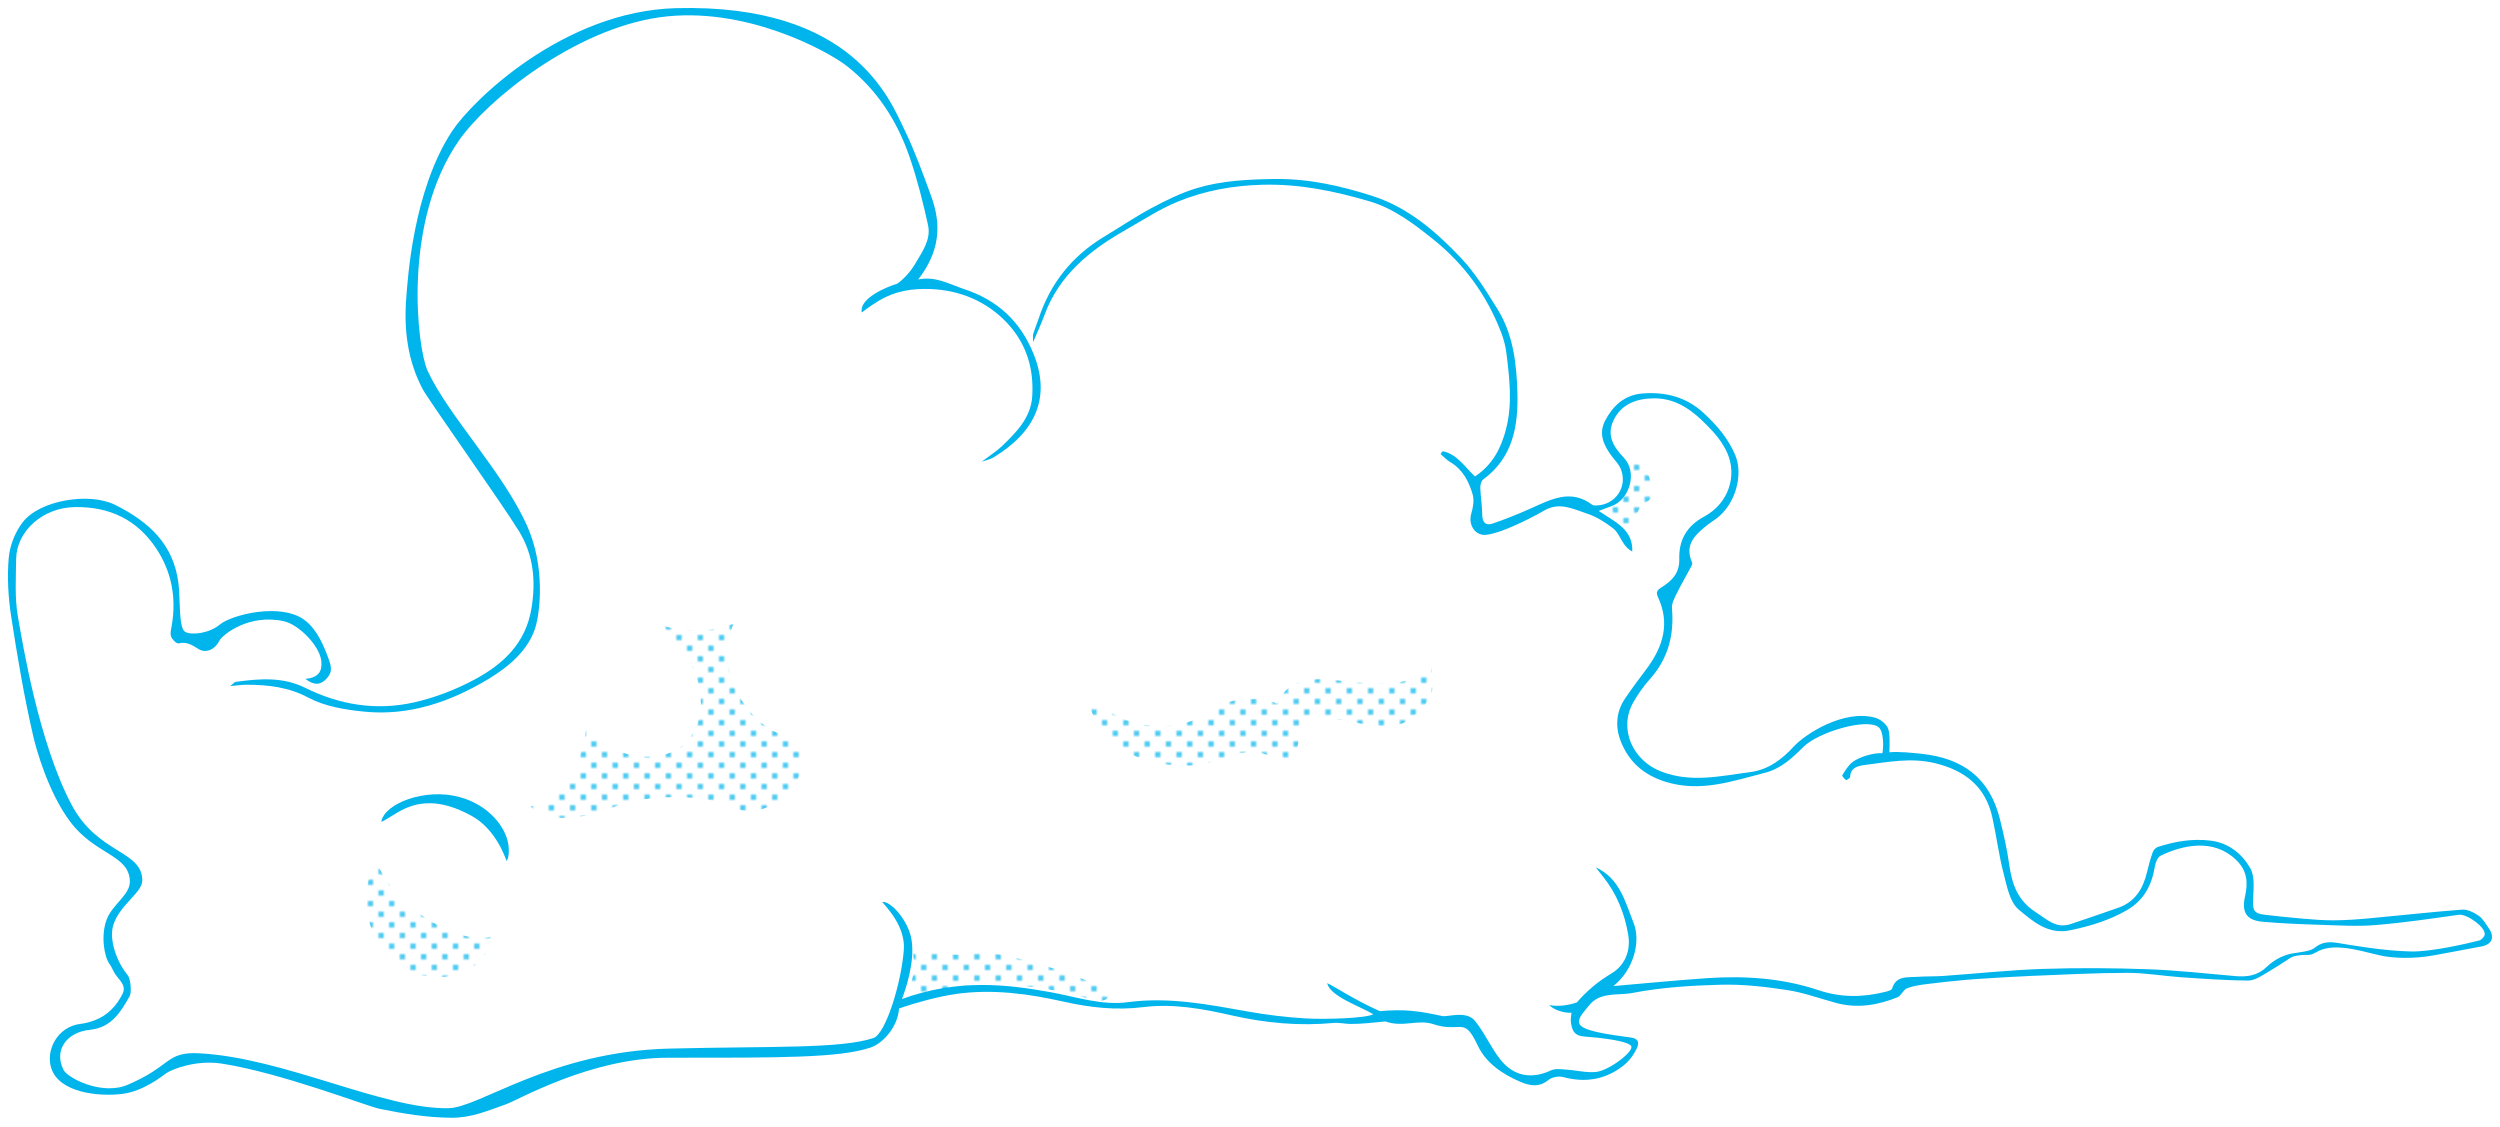<?xml version="1.0" encoding="UTF-8"?><svg id="_イヤー_2" xmlns="http://www.w3.org/2000/svg" xmlns:xlink="http://www.w3.org/1999/xlink" viewBox="0 0 505.626 227.974"><defs><pattern id="_規パターンスウォッチ_10" x="0" y="0" width="32" height="32" patternTransform="translate(-11711.571 -3292.725) rotate(-180) scale(.538 -.538)" patternUnits="userSpaceOnUse" viewBox="0 0 32 32"><g><rect width="32" height="32" style="fill:none;"/><path d="M0,1C.552,1,1,.553,1,0s-.448-.999-1-.999S-1-.553-1,0-.553,1,0,1Z" style="fill:#1cbcee;"/><path d="M32,1c.552,0,1-.447,1-1.001s-.448-.999-1-.999S31-.553,31,0s.447,1.001,1,1.001Z" style="fill:#1cbcee;"/><path d="M0,9c.552,0,1-.447,1-1.001s-.448-.999-1-.999-1,.447-1,.999,.447,1.001,1,1.001Z" style="fill:#1cbcee;"/><path d="M32,9c.552,0,1-.447,1-1.001s-.448-.999-1-.999-1,.447-1,.999,.447,1.001,1,1.001Z" style="fill:#1cbcee;"/><path d="M0,17c.552,0,1-.447,1-1.001s-.448-.999-1-.999-1,.447-1,.999,.447,1.001,1,1.001Z" style="fill:#1cbcee;"/><path d="M32,17c.552,0,1-.447,1-1.001s-.448-.999-1-.999-1,.447-1,.999,.447,1.001,1,1.001Z" style="fill:#1cbcee;"/><path d="M0,25c.552,0,1-.447,1-1s-.448-1-1-1-1,.447-1,1,.447,1,1,1Z" style="fill:#1cbcee;"/><path d="M32,25c.552,0,1-.447,1-1s-.448-1-1-1-1,.447-1,1,.447,1,1,1Z" style="fill:#1cbcee;"/><path d="M0,33c.552,0,1-.447,1-1s-.448-1-1-1-1,.447-1,1,.447,1,1,1Z" style="fill:#1cbcee;"/><path d="M32,33c.552,0,1-.447,1-1s-.448-1-1-1-1,.447-1,1,.447,1,1,1Z" style="fill:#1cbcee;"/><path d="M4,5c.552,0,1-.447,1-1.001s-.448-.999-1-.999-1,.447-1,.999,.447,1.001,1,1.001Z" style="fill:#1cbcee;"/><path d="M4,13c.552,0,1-.447,1-1.001s-.448-.999-1-.999-1,.447-1,.999,.447,1.001,1,1.001Z" style="fill:#1cbcee;"/><path d="M4,21c.552,0,1-.447,1-1.001s-.448-.999-1-.999-1,.447-1,.999,.447,1.001,1,1.001Z" style="fill:#1cbcee;"/><path d="M4,29c.552,0,1-.447,1-1s-.448-1-1-1-1,.447-1,1,.447,1,1,1Z" style="fill:#1cbcee;"/><path d="M8,1c.552,0,1-.447,1-1.001s-.448-.999-1-.999S7-.553,7,0s.447,1.001,1,1.001Z" style="fill:#1cbcee;"/><path d="M8,9c.552,0,1-.447,1-1.001s-.448-.999-1-.999-1,.447-1,.999,.447,1.001,1,1.001Z" style="fill:#1cbcee;"/><path d="M8,17c.552,0,1-.447,1-1.001s-.448-.999-1-.999-1,.447-1,.999,.447,1.001,1,1.001Z" style="fill:#1cbcee;"/><path d="M8,25c.552,0,1-.447,1-1s-.448-1-1-1-1,.447-1,1,.447,1,1,1Z" style="fill:#1cbcee;"/><path d="M8,33c.552,0,1-.447,1-1s-.448-1-1-1-1,.447-1,1,.447,1,1,1Z" style="fill:#1cbcee;"/><path d="M12,5c.552,0,1-.447,1-1.001s-.448-.999-1-.999-1,.447-1,.999,.447,1.001,1,1.001Z" style="fill:#1cbcee;"/><path d="M12,13c.552,0,1-.447,1-1.001s-.448-.999-1-.999-1,.447-1,.999,.447,1.001,1,1.001Z" style="fill:#1cbcee;"/><path d="M12,21c.552,0,1-.447,1-1.001s-.448-.999-1-.999-1,.447-1,.999,.447,1.001,1,1.001Z" style="fill:#1cbcee;"/><path d="M12,29c.552,0,1-.447,1-1s-.448-1-1-1-1,.447-1,1,.447,1,1,1Z" style="fill:#1cbcee;"/><path d="M16,1c.552,0,1-.447,1-1.001s-.448-.999-1-.999S15-.553,15,0s.447,1.001,1,1.001Z" style="fill:#1cbcee;"/><path d="M16,9c.552,0,1-.447,1-1.001s-.448-.999-1-.999-1,.447-1,.999,.447,1.001,1,1.001Z" style="fill:#1cbcee;"/><path d="M16,17c.552,0,1-.447,1-1.001s-.448-.999-1-.999-1,.447-1,.999,.447,1.001,1,1.001Z" style="fill:#1cbcee;"/><path d="M16,25c.552,0,1-.447,1-1s-.448-1-1-1-1,.447-1,1,.447,1,1,1Z" style="fill:#1cbcee;"/><path d="M16,33c.552,0,1-.447,1-1s-.448-1-1-1-1,.447-1,1,.447,1,1,1Z" style="fill:#1cbcee;"/><path d="M20,5c.552,0,1-.447,1-1.001s-.448-.999-1-.999-1,.447-1,.999,.447,1.001,1,1.001Z" style="fill:#1cbcee;"/><path d="M20,13c.552,0,1-.447,1-1.001s-.448-.999-1-.999-1,.447-1,.999,.447,1.001,1,1.001Z" style="fill:#1cbcee;"/><path d="M20,21c.552,0,1-.447,1-1.001s-.448-.999-1-.999-1,.447-1,.999,.447,1.001,1,1.001Z" style="fill:#1cbcee;"/><path d="M20,29c.552,0,1-.447,1-1s-.448-1-1-1-1,.447-1,1,.447,1,1,1Z" style="fill:#1cbcee;"/><path d="M24,1c.552,0,1-.447,1-1.001s-.448-.999-1-.999S23-.553,23,0s.447,1.001,1,1.001Z" style="fill:#1cbcee;"/><path d="M24,9c.552,0,1-.447,1-1.001s-.448-.999-1-.999-1,.447-1,.999,.447,1.001,1,1.001Z" style="fill:#1cbcee;"/><path d="M24,17c.552,0,1-.447,1-1.001s-.448-.999-1-.999-1,.447-1,.999,.447,1.001,1,1.001Z" style="fill:#1cbcee;"/><path d="M24,25c.552,0,1-.447,1-1s-.448-1-1-1-1,.447-1,1,.447,1,1,1Z" style="fill:#1cbcee;"/><path d="M24,33c.552,0,1-.447,1-1s-.448-1-1-1-1,.447-1,1,.447,1,1,1Z" style="fill:#1cbcee;"/><path d="M28,5c.552,0,1-.447,1-1.001s-.448-.999-1-.999-1,.447-1,.999,.447,1.001,1,1.001Z" style="fill:#1cbcee;"/><path d="M28,13c.552,0,1-.447,1-1.001s-.448-.999-1-.999-1,.447-1,.999,.447,1.001,1,1.001Z" style="fill:#1cbcee;"/><path d="M28,21c.552,0,1-.447,1-1.001s-.448-.999-1-.999-1,.447-1,.999,.447,1.001,1,1.001Z" style="fill:#1cbcee;"/><path d="M28,29c.552,0,1-.447,1-1s-.448-1-1-1-1,.447-1,1,.447,1,1,1Z" style="fill:#1cbcee;"/></g></pattern></defs><g id="_イヤー_2-2"><g><path d="M91.423,227.974c3.663,0,6.754-1.265,9.745-2.346,.528-.191,1.057-.456,1.59-.641,.539-.188,1.348-.585,2.573-1.17,5.151-2.458,17.214-8.225,29.779-8.225h4.236c20.887,0,31.199-.118,37.314-2.195,2.759-.938,5.889-4.261,6.646-8.222,2.59-.834,6.682-2.032,10.306-2.544,1.92-.271,3.938-.412,5.998-.412,4.46,0,9.295,.619,15.217,1.953,4.258,.958,8.073,1.424,11.661,1.424,1.657,0,3.304-.101,4.894-.301,1.27-.159,2.601-.24,3.957-.24,4.277,0,8.457,.751,13.416,1.88,5.395,1.228,10.461,1.825,15.486,1.825,1.892,0,3.793-.088,5.65-.263,.115-.011,.23-.015,.347-.015,.391,0,.822-.008,1.279,.045,.514,.06,1.045,.067,1.609,.067h.176c1.911,0,3.844-.138,5.712-.326,.328-.034,.657-.038,.985-.07,.998,.309,2.049,.475,3.201,.475,.854,0,1.65-.071,2.42-.147,.684-.067,1.33-.127,1.944-.127,.689,0,1.252,.083,1.775,.256,1.907,.632,3.286,.707,4.156,.707,.38,0,.723-.016,1.038-.031,.22-.011,.423-.021,.613-.021,.525,0,.939,0,2.281,2.854,1.609,3.422,4.795,6.157,9.471,8.129,1.342,.566,2.405,.818,3.443,.818,1.387,0,2.684-.484,3.86-1.44,.162-.132,.663-.315,1.184-.315,.182,0,.289,.023,.326,.033,1.55,.418,3.073,.629,4.526,.629,3.304,0,6.354-1.079,9.066-3.208,1.338-1.05,2.521-2.579,3.246-4.195,.61-1.36,.366-2.315,.053-2.878-.461-.828-1.319-1.332-2.552-1.498-2.544-.342-7.662-1.031-9.003-1.812,.184-.354,.651-.912,.925-1.24,.212-.254,.421-.504,.604-.745,1.178-1.554,2.99-1.648,5.089-1.757,.905-.047,1.842-.095,2.755-.271,4.975-.955,10.442-1.463,17.724-1.644,.393-.009,.786-.015,1.181-.015,4.302,0,8.63,.579,11.919,1.082,2.188,.335,4.32,.977,6.579,1.658,1.031,.31,2.098,.631,3.163,.918,1.528,.411,3.111,.62,4.705,.62,2.737,0,5.562-.595,8.637-1.817,.796-.316,1.275-.932,1.661-1.426,.111-.142,.274-.352,.363-.433,1.045-.403,2.307-.568,3.53-.729l.098-.013c2.189-.287,4.439-.507,6.615-.721l.703-.069c1.378-.136,2.765-.226,3.939-.297,.75-.045,1.5-.092,2.25-.138,2.409-.15,4.901-.304,7.345-.401,1.436-.057,2.871-.121,4.308-.183,4.957-.211,10.083-.443,15.108-.443h.054c2.162,0,4.305,.24,6.573,.49,1.381,.152,2.81,.312,4.233,.409l.328,.045c4.316,.295,8.78,.671,13.196,.671h.045c1.561,0,3.02-.886,4.192-1.58l.213-.136c1.768-1.042,3.477-2.157,4.984-3.137l.062-.044c.216-.138,1.09-.341,2.104-.341,.104,0,.204,.002,.299,.006,.083,.004,.162,.006,.24,.006,1.02,0,1.67-.33,2.148-.595,.106-.039,.208-.088,.305-.147,.87-.526,1.943-.781,3.282-.781,2.107,0,4.648,.625,7.339,1.286l.967,.237c1.577,.384,3.549,.587,5.703,.587,2.057,0,4.155-.19,6.067-.549,.535-.1,1.475-.273,2.575-.477,2.456-.453,5.82-1.074,7.102-1.331,2.106-.424,2.871-1.612,3.14-2.282,.273-.683,.543-2.101-.733-3.925-.12-.172-.238-.35-.356-.53-.535-.808-1.142-1.723-2.069-2.362-1.481-1.02-2.847-1.537-4.059-1.537-.102,0-.203,.003-.303,.011-4.017,.301-8.082,.707-12.015,1.099-2.239,.224-4.553,.38-6.828,.589-2.859,.263-5.052,.322-7.111,.322h-.185c-1.881,0-3.828-.088-5.711-.247l-.376,.006c-2.515-.211-5.015-.468-7.342-.734-.596-.069-.865-.137-.979-.181-.033-.152-.063-.502-.026-1.326,.011-.252,.024-.508,.039-.77,.114-2.121,.243-4.524-.854-6.393-2.137-3.639-5.305-5.819-9.162-6.305-.893-.113-1.809-.169-2.722-.169-2.681,0-5.51,.489-8.645,1.495-.898,.288-1.753,1.131-2.08,2.052-.439,1.238-.825,2.578-1.214,4.218-.783,3.295-2.248,5.159-4.751,6.045-3.243,1.147-6.529,2.256-9.616,3.295-.382,.128-.734,.19-1.078,.19-1.131,0-2.178-.733-3.389-1.581-.382-.268-.777-.545-1.195-.813-3.168-2.032-4.15-4.831-4.65-8.409-.464-3.328-1.234-6.64-1.927-9.442-2.145-8.682-7.754-13.405-17.148-14.438-1.081-.119-3.267-.359-5.121-.384,.019-1.818-.104-3.153-.543-4.014-.66-1.296-2.14-2.478-3.597-2.872-1-.271-2.07-.408-3.182-.408-5.913,0-12.354,3.99-14.845,6.687-2.669,2.889-5.092,4.336-7.858,4.69-.936,.12-1.87,.257-2.803,.393-2.637,.385-5.129,.749-7.642,.749-2.526,0-4.754-.39-6.813-1.19-2.515-.977-4.453-2.912-5.316-5.309-.758-2.104-.578-4.334,.506-6.277,.92-1.65,1.983-3.149,3.159-4.457,3.838-4.269,5.443-9.359,4.909-15.561-.041-.484,.417-1.411,.692-1.965,.597-1.209,1.27-2.426,1.921-3.603,.373-.674,.746-1.349,1.109-2.028,.297-.553,.574-1.382,.216-2.189-1.071-2.407,.059-3.657,2.708-5.751,.271-.214,.571-.42,.889-.637,.3-.205,.6-.412,.889-.631,4.29-3.251,6.235-9.982,4.247-14.699-1.314-3.119-3.458-5.99-6.746-9.033-3.256-3.013-7.111-4.479-11.783-4.479-.611,0-1.245,.026-1.884,.078-3.758,.303-6.709,2.409-8.772,6.26-2.022,3.776-.061,7.055,1.591,9.193,.157,.202,.321,.402,.486,.602,.39,.474,.759,.921,.94,1.337,.52,1.196,.431,2.482-.246,3.529-.696,1.075-1.871,1.701-3.222,1.716h-.057c-1.721-1.229-3.517-1.827-5.48-1.827-2.661,0-5.119,1.115-7.496,2.193-.269,.123-.538,.244-.808,.365-2.726,1.22-5.199,2.201-7.556,2.998-.007-.076-.013-.167-.013-.277-.002-1.062-.106-2.102-.207-3.107-.081-.81-.158-1.576-.183-2.337-.005-.152,.036-.348,.076-.462,6.919-5.17,7.607-12.793,7.428-18.869-.163-5.599-.802-12.077-4.298-17.677l-.328-.526c-2.153-3.451-4.379-7.02-7.224-10.027-4.424-4.674-10.527-10.37-18.514-12.942-7.495-2.414-13.754-3.538-19.698-3.538-.189,0-.379,0-.568,.003-5.023,.062-10.846,.268-16.387,1.946-3.312,1.004-6.42,2.558-9.285,4.087-2.21,1.18-4.347,2.52-6.414,3.816-1.082,.678-2.2,1.379-3.305,2.042-6.791,4.075-11.494,9.969-13.98,17.519-.118,.356-.372,1.09-.665,1.936-2.917-4.26-6.977-7.214-12.324-8.983-.653-.217-1.287-.463-1.959-.724-1.499-.584-3.039-1.183-4.756-1.402,3.653-6.331,2.479-11.811,.934-16.008l-.339-.92c-1.495-4.069-3.041-8.275-4.972-12.259-.138-.284-.285-.598-.445-.937C180.807,17.94,172.373,0,139.208,0c-.821,0-1.663,.012-2.505,.033-23.065,.6-42.222,18.947-46.589,25.563-5.19,7.858-8.383,19.2-9.491,33.709-.019,.249-.035,.457-.048,.621-.631,7.507,.505,13.888,3.471,19.506,.565,1.07,3.539,5.381,8.344,12.327,4.452,6.433,9.497,13.725,11.239,16.58,2.466,4.041,3.207,8.771,2.266,14.459-.939,5.676-4.224,9.747-10.651,13.201-3.849,2.069-7.992,3.629-11.981,4.512-2.123,.47-4.28,.709-6.413,.708-3.549,0-7.133-.657-10.684-1.956,.316-.205,.62-.457,.909-.756,1.533-1.58,1.841-3.131,1.061-5.35-1.202-3.423-2.707-6.888-5.553-9.034-1.894-1.428-4.491-2.152-7.72-2.152-4.756,0-9.622,1.598-11.402,3.079-1.223,1.017-3.019,1.472-4.256,1.472-.381,0-.645-.043-.803-.085-.33-.838-.424-3.432-.481-5.023-.047-1.324-.091-2.575-.219-3.595-.945-7.614-5.178-12.909-13.724-17.167-1.836-.915-4.219-1.398-6.893-1.398-4.798,0-10.921,1.67-13.786,5.403-1.726,2.249-2.899,5.237-3.135,7.994-.329,3.824-.163,7.928,.493,12.2,1.123,7.309,2.536,15.934,4.514,24.482,.261,1.125,2.692,11.182,7.831,17.948,2.429,3.198,5.247,4.952,7.511,6.362,2.776,1.728,4.111,2.648,4.139,4.662,.013,.896-.848,1.883-1.845,3.026-.97,1.113-2.07,2.375-2.701,3.977-1.403,3.565-.77,8.536,.734,10.598,.242,.332,.45,.757,.668,1.205l.068,.14c.298,.608,.717,1.121,1.086,1.574,.83,1.016,.826,1.152,.69,1.43-1.137,2.307-2.76,3.857-4.825,4.607-.892,.324-1.665,.52-2.366,.601-2.645,.306-4.884,1.704-6.303,3.939-1.399,2.202-1.775,4.941-1.005,7.237,1.352,4.029,6.239,6.487,13.073,6.487h.001c1.033,0,2.036-.111,2.981-.226,4.34-.527,8.145-3.382,9.396-4.312,.101-.076,.185-.15,.248-.196,.569-.407,3.822-1.852,7.762-1.852,.775,0,1.537,.053,2.267,.165,8.504,1.309,19.751,5.128,26.471,7.41,3.011,1.023,4.618,1.709,5.388,1.867,4.558,.931,9.51,1.988,14.837,1.988h.146Z" style="fill:#fff;"/><path d="M148.406,126.036c-4.789,2.268-12.098,1.764-15.375,0,7.058,5.545,11.847,16.382,6.301,23.44-5.544,7.057-19.911,2.52-20.415-3.781-1.512,8.318-3.344,16.005-11.595,17.392,3.781,4.032,12.603,2.016,17.139,0,4.537-2.017,17.382-3.037,23.944,.252,8.066,4.042,20.92-10.082,8.822-15.123-5.872-2.446-13.106-12.35-8.822-22.18Z" style="fill:url(#_規パターンスウォッチ_10);"/><path d="M244.184,144.099c4.16-2.996,10.104-3.552,14.133-1.773h0c1.404-2.601,2.225-4.13,7.182-4.857,5.162-.757,19.406,3.883,23.759-3.164,.923,3.426,1.55,7.276-4.552,11.421-5.91,4.015-18.017-3.984-22.135,1.469,.486,2.291-.157,5.24-2.51,8.835-4.285-6.553-10.838-3.276-15.628-1.764-4.788,1.512-22.936,1.008-24.448-14.115,6.049,7.31,17.532,8.749,24.197,3.949Z" style="fill:url(#_規パターンスウォッチ_10);"/><path d="M329.726,110.686c.591-5.679,1.005-7.571,3.667-9.405,2.661-1.834-1.065-9.405-5.146-7.926,2.484,7.157-2.129,8.814-5.974,9.701,1.893,1.361,6.684,5.265,7.453,7.631Z" style="fill:url(#_規パターンスウォッチ_10);"/><path d="M184.516,191.85c2.047,.206,9.381,2.04,12.844,.817,3.463-1.222,35.47,8.216,24.662,9.915-9.585-3.192-18.544-3.665-23.645-3.371-5.101,.294-12.698,2.971-16.534,4.733,3.295-5.369,3.337-8.454,2.673-12.094Z" style="fill:url(#_規パターンスウォッチ_10);"/><path d="M76.141,174.121c-3.26,4.285-3.056,16.101,4.279,20.99,7.817,5.211,18.13,1.815,18.945-5.724-4.889,2.04-19.557-4.882-23.224-15.266Z" style="fill:url(#_規パターンスウォッチ_10);"/><path d="M198.546,93.377c1.006-.35,1.733-.473,2.322-.827,8.124-4.882,11.894-11.786,8.172-20.966-2.676-6.6-7.252-10.865-14.027-13.107-3.072-1.016-5.787-2.687-9.308-1.948,5.281-6.809,4.184-12.641,2.519-17.16-1.618-4.394-3.21-8.828-5.249-13.033-2.964-6.113-10.335-25.623-46.229-24.688-22.727,.591-41.233,18.704-45.284,24.839-8.025,12.153-9.019,30.491-9.278,33.576-.535,6.384,.198,12.759,3.291,18.617,1.16,2.198,16.182,23.329,19.533,28.819,2.894,4.744,3.402,9.994,2.48,15.564-1.169,7.067-5.75,11.282-11.48,14.36-3.864,2.077-8.119,3.719-12.396,4.666-7.559,1.674-14.94,.482-21.932-2.998-4.486-2.233-9.262-1.838-14.023-1.176-.219,.031-.404,.302-1.095,.849,1.467-.128,2.391-.281,3.314-.277,4.348,.019,8.438,.451,12.531,2.629,3.357,1.786,7.508,2.45,11.383,2.825,9.007,.872,17.274-1.986,24.864-6.533,4.202-2.517,8.494-6.034,9.789-11.063,.746-2.893,1.834-11.665-1.774-19.854-4.832-10.969-15.997-22.377-20.192-31.513-2.11-4.594-5.175-30.011,6.336-46.551,5.708-8.201,23.309-22.467,40.553-24.923,17.251-2.458,34.143,6.896,37.889,9.833,6.185,4.848,10.229,11.18,12.732,18.483,1.534,4.477,2.706,9.1,3.713,13.729,.642,2.958-1.229,5.444-2.633,7.847-.877,1.503-2.142,2.908-3.536,3.952-2.374,.732-7.781,3.004-7.243,5.848,.837-.595,1.431-1.119,3.185-2.204,3.572-2.211,7.105-2.692,10.917-2.523,5.761,.255,11.257,2.474,15.411,6.974,3.83,4.148,5.303,9.132,4.976,14.65-.258,4.365-3.174,7.288-6.089,10.102-1.144,1.105-2.53,1.958-4.142,3.181Z" style="fill:#00b4ec; fill-rule:evenodd;"/><path d="M102.793,170.665c-.524-3.212-3.702-7.801-9.895-9.475-6.908-1.867-15.17,1.306-15.792,5.023,.411-.1,1.601-.868,3.213-1.843,4.011-2.427,8.618-2.887,15.023,.613,4.989,2.727,6.83,8.479,7.124,9.138,.251-.253,.649-1.487,.327-3.456Z" style="fill:#00b4ec; fill-rule:evenodd;"/><path d="M1.773,112.791c.212-2.467,1.294-5.178,2.807-7.149,3.478-4.53,13.532-6.107,18.679-3.542,7.012,3.494,11.866,8.064,12.842,15.921,.377,3.044-.001,8.995,1.331,9.761,1.332,.765,4.889,.321,7.062-1.487,2.332-1.94,12.31-4.503,17.116-.879,2.486,1.874,3.879,5.081,5.002,8.28,.622,1.77,.325,2.637-.697,3.691-1.176,1.213-2.426,1.232-4.163-.085,2.651-.224,3.451-1.521,3.237-3.586-.32-3.093-4.529-7.397-7.576-8.072-7.104-1.574-12.423,2.73-13.059,3.967-.968,1.884-2.781,2.518-4.159,1.681-1.271-.772-2.407-1.599-4.08-1.162-.384,.1-1.327-.81-1.525-1.415-.227-.698,.04-1.58,.172-2.368,.928-5.543-.092-10.783-3.152-15.4-3.828-5.778-9.34-8.483-16.42-8.39-6.673,.088-11.86,5.006-11.923,10.461-.045,3.872-.314,7.828,.341,11.604,.971,5.6,4.224,25.523,10.826,38.063,5.32,10.104,14.346,9.243,14.346,15.41,0,2.409-4.546,4.898-5.842,8.917-.995,3.086,.764,7.667,2.884,10.204,.6,.719,.833,3.488,.417,4.228-1.802,3.208-3.702,6.398-8.038,6.832-4.86,.486-7.363,4.278-5.32,8.166,.817,1.557,7.667,5.199,12.94,2.958,8.873-3.771,7.709-6.696,14.337-6.375,17.162,.83,37.481,11.41,50.585,11.107,6.308-.145,20.704-11.461,44.587-12.053,20.553-.509,34.827,.074,41.334-2.144,2.504-.853,5.694-11.387,6.138-17.894,.306-4.496-3.175-8.222-4.378-9.615,1.642-.294,5.287,3.689,5.931,7.618,.745,4.543-1.255,10.238-1.938,12.007,11.477-4.169,21.36-2.941,30.015-1.389,5.215,.935,10.344,2.744,15.717,2.023,8.295-1.111,16.315,.486,24.39,1.92,3.752,.666,7.559,1.124,11.361,1.36,4.069,.252,12.441-.024,13.845-.837-2.499-1.532-8.799-3.624-9.317-6.286,1.506,.665,5.25,3.253,10.635,5.664,5.029-.444,7.797-.055,12.657,.992,1.066,.229,4.831-1.182,6.58,.961,1.98,2.425,3.191,5.355,5.137,7.819,2.676,3.389,6.314,4.059,10.243,2.209,.865-.407,2.054-.226,3.084-.16,1.997,.127,4.013,.661,5.972,.485,2.683-.242,8.165-4.396,7.076-5.38-1.089-.984-6.181-1.561-9.336-1.789-2.197-.159-2.523-1.331-2.76-2.894-.095-.624,.069-1.286,.116-1.932-1.474,.129-3.594-.577-4.502-1.536,1.716,.303,3.742,.119,5.602-.555,2.019-2.322,4.138-4.138,6.997-5.853,2.63-1.576,3.927-4.464,3.386-7.76-.721-4.38-2.342-8.384-5.142-11.87-.484-.604-.959-1.214-1.438-1.822,4.862,2.21,5.945,6.957,7.653,11.232,1.486,3.72,.101,9.411-4.085,12.779,6.725-.576,12.855-1.187,18.997-1.603,7.632-.518,15.213-.003,22.502,2.439,4.526,1.517,8.952,1.471,13.469,.339,.506-.127,1.295-.325,1.397-.66,.81-2.649,3.029-2.237,4.961-2.376,1.81-.13,3.634-.064,5.444-.191,6.691-.469,13.372-1.195,20.071-1.419,7.097-.237,14.215-.186,21.314,.067,5.882,.21,11.748,.874,17.617,1.385,2.37,.207,4.504-.065,6.333-1.834,1.724-1.668,3.806-2.584,5.633-2.805,1.096-.21,3.353-.362,4.182-1.146,1.286-1.033,2.641-1.245,4.603-.919,2.386,.396,9.189,1.615,14.774,1.723,4.402,.086,11.873-1.727,13.81-2.218,.465-.118,1.071-.755,1.127-1.212,.186-1.534-3.678-4.214-5.228-3.996-5.626,.794-11.258,1.631-16.917,2.089-3.76,.304-7.572,.054-11.358-.063-3.797-.117-7.599-.273-11.382-.606-3.361-.296-4.311-1.934-3.585-5.188,.602-2.697,.475-5.139-1.843-7.357-4.59-4.392-10.804-2.955-15.223-.826-.607,.292-1.044,1.373-1.171,2.152-.618,3.776-2.21,6.871-5.623,8.848-3.579,2.073-7.435,3.235-11.487,4.088-4.539,.956-7.598-1.843-10.421-4.165-1.807-1.487-2.393-4.709-3.061-7.274-.978-3.759-1.455-7.645-2.3-11.443-1.384-6.22-5.583-9.451-11.584-10.913-4.806-1.171-9.492-.234-14.201,.369-1.286,.165-2.899,.458-2.963,2.431-.007,.227-.724,.682-.839,.608-.34-.22-.836-.839-.753-.969,.604-.942,1.197-1.978,2.057-2.646,1.399-1.086,4.413-1.955,6.048-1.793,.231-.858,.39-4.485-.847-5.344-2.527-1.755-12.107,1.064-15.135,4.069-2.289,2.272-4.509,4.382-7.704,5.204-6.66,1.715-13.196,4.059-20.287,1.798-4.412-1.406-7.387-4.105-8.978-8.278-1.098-2.878-.873-5.857,.897-8.501,1.414-2.114,2.978-4.131,4.488-6.18,3.232-4.384,4.634-9.064,2.21-14.299-.478-1.034-.255-1.422,.703-2.03,2.06-1.307,3.668-2.823,3.583-5.778-.105-3.68,1.438-6.602,5.002-8.512,5.107-2.738,6.701-8.421,4.698-12.898-.701-1.568-1.735-3.066-2.906-4.329-3.235-3.488-6.743-6.748-11.91-6.711-3.432,.025-6.604,1.088-8.203,4.493-1.418,3.019-.002,5.311,2.125,7.543,2.763,2.898,1.206,8.452-2.544,9.778-.707,.25-1.405,.524-2.562,.958,3.357,2.247,6.958,3.737,6.795,8.207-.745-.36-1.26-.925-1.697-1.546-.734-1.044-1.212-2.39-2.17-3.127-1.582-1.218-3.36-2.36-5.238-2.976-2.763-.905-5.575-2.439-8.642-.675-2.032,1.169-4.136,2.239-6.286,3.174-1.711,.745-3.499,1.463-5.323,1.755-2.357,.378-3.89-1.966-3.212-4.249,.366-1.231,.626-2.709,.285-3.889-.762-2.64-2.012-5.085-4.574-6.573-.717-.417-1.291-1.079-1.931-1.628,.157-.182,.312-.364,.468-.546,2.883,.599,4.399,3.126,6.504,5.106,3.553-2.359,5.312-5.729,6.313-9.696,1.283-5.087,.676-10.149,.053-15.214-.178-1.45-.564-2.913-1.092-4.277-2.895-7.48-7.426-13.737-13.732-18.785-3.97-3.179-8.004-6.246-12.899-7.686-7.028-2.067-14.15-3.541-21.608-3.345-6.02,.159-11.79,1.2-17.268,3.471-3.626,1.504-6.969,3.706-10.403,5.658-7.212,4.1-13.475,9.113-16.453,17.268-.617,1.691-1.386,3.325-2.277,5.441,0-.896-.093-1.319,.018-1.678,.316-1.02,.744-2.006,1.078-3.021,2.367-7.191,6.78-12.739,13.277-16.638,3.222-1.933,6.34-4.052,9.649-5.82,2.886-1.54,5.877-3.022,8.992-3.966,5.162-1.563,10.528-1.81,15.937-1.876,6.843-.084,13.39,1.408,19.751,3.457,7.118,2.293,12.782,7.176,17.836,12.515,2.875,3.037,5.122,6.72,7.356,10.297,3.201,5.127,3.883,11.012,4.054,16.869,.198,6.762-.875,13.195-6.91,17.623-.408,.3-.613,1.137-.594,1.713,.059,1.801,.385,3.597,.389,5.395,.003,1.546,.681,2.298,2.063,1.832,2.64-.89,5.234-1.944,7.78-3.082,4.07-1.82,8.067-4.012,12.421-.717,.186,.14,.516,.129,.778,.126,3.942-.046,6.503-3.892,4.931-7.504-.365-.839-1.057-1.542-1.629-2.283-1.735-2.246-2.92-4.693-1.447-7.444,1.578-2.947,3.891-5.124,7.478-5.413,4.69-.379,8.892,.693,12.44,3.977,2.645,2.448,4.948,5.136,6.355,8.474,1.726,4.096-.037,9.984-3.735,12.785-.589,.446-1.226,.831-1.805,1.288-2.48,1.961-4.822,3.986-3.182,7.673,.088,.197-.042,.544-.163,.771-1.014,1.895-2.102,3.752-3.054,5.677-.433,.876-.932,1.906-.853,2.819,.467,5.426-.795,10.22-4.501,14.343-1.291,1.436-2.427,3.063-3.368,4.75-2.955,5.297-.059,11.665,5.635,13.877,6.111,2.375,12.025,.916,18.048,.145,3.714-.476,6.478-2.641,8.839-5.197,2.336-2.529,10.069-7.535,16.419-5.816,1.011,.274,2.12,1.143,2.579,2.046,.496,.974,.366,3.783,.319,4.954,1.839-.195,4.871,.125,6.607,.316,8.143,.896,13.671,4.778,15.757,13.221,.757,3.063,1.46,6.157,1.896,9.278,.55,3.938,1.741,7.212,5.378,9.544,2.26,1.449,4.086,3.371,7.048,2.375,3.221-1.082,6.438-2.171,9.641-3.303,3.395-1.201,4.994-3.868,5.784-7.194,.325-1.367,.696-2.73,1.166-4.051,.152-.431,.622-.917,1.05-1.054,3.468-1.113,6.979-1.728,10.672-1.261,3.679,.464,6.29,2.659,7.971,5.521,.969,1.651,.688,4.168,.594,6.279-.102,2.328,.147,2.934,2.435,3.196,2.46,.282,4.924,.552,7.392,.759,2.135,.179,4.278,.371,6.417,.359,2.417-.014,4.84-.182,7.249-.404,6.273-.575,12.535-1.291,18.815-1.761,1.085-.08,2.367,.586,3.326,1.246,.844,.581,1.404,1.608,2.018,2.487,1.251,1.791,.743,3.267-1.402,3.699-1.831,.368-7.909,1.476-9.656,1.804-3.924,.738-8.307,.658-11.091-.019-5.054-1.23-9.549-2.523-12.803-.556-.028,.017-.061,.025-.097,.029-.478,.266-.876,.514-1.685,.476-1.06-.05-2.631,.119-3.359,.591-1.511,.982-3.225,2.097-4.986,3.135-1.118,.659-2.408,1.473-3.612,1.46-4.479-.047-8.958-.361-13.431-.667-3.662-.251-7.316-.905-10.972-.898-6.494,.012-12.986,.365-19.478,.621-3.211,.127-6.419,.347-9.628,.54-1.334,.08-2.67,.17-4.001,.302-2.459,.242-4.92,.475-7.37,.796-1.376,.18-2.799,.359-4.071,.864-.776,.308-1.191,1.528-1.967,1.836-3.974,1.581-8.079,2.282-12.325,1.139-3.304-.889-6.557-2.098-9.917-2.613-4.419-.677-8.93-1.197-13.385-1.086-6.016,.15-12.098,.541-17.989,1.672-2.925,.563-6.577-.33-8.827,2.639-.801,1.057-2.137,2.276-1.907,3.42,.309,1.539,5.205,2.245,10.453,2.952,1.053,.141,1.912,.62,1.242,2.114-.605,1.348-1.609,2.674-2.769,3.585-3.613,2.836-7.704,3.495-12.176,2.291-.887-.239-2.248,.018-2.949,.588-1.888,1.537-3.705,1.209-5.656,.386-3.65-1.539-6.989-3.823-8.636-7.328-2.905-6.179-3.25-2.431-9.041-4.353-3.085-1.024-6.039,.739-9.665-.538-2.357,.224-4.726,.521-7.046,.506-1.134-.007-2.282-.309-3.397-.203-6.968,.656-13.823,.021-20.626-1.528-5.9-1.343-11.837-2.432-17.932-1.669-5.411,.678-10.697,.097-16-1.097-7.168-1.614-14.457-2.606-21.797-1.57-3.679,.52-8.015,1.74-11.544,2.919-.296,3.993-3.46,7.137-5.701,7.898-6.352,2.158-18.404,2.083-41.031,2.083-15.672,0-30.284,8.559-32.883,9.463-3.527,1.226-6.879,2.71-10.937,2.677-4.981-.041-9.739-.832-14.528-1.81-2.513-.514-19.916-7.296-31.936-9.146-5.276-.812-10.189,1.226-11.213,1.958-.813,.581-4.618,3.658-8.899,4.179-4.608,.56-12.645-.148-14.329-5.171-1.185-3.533,1.12-8.446,5.962-9.006,.926-.107,1.853-.368,2.732-.688,2.676-.972,4.519-2.968,5.723-5.411,.92-1.867-1.067-2.984-1.774-4.427-.266-.543-.526-1.098-.882-1.588-1.094-1.499-1.797-5.855-.537-9.055,1.205-3.06,4.696-4.918,4.659-7.617-.075-5.398-6.945-5.352-11.979-11.98-4.554-5.995-7.002-14.996-7.543-17.335-1.86-8.039-3.238-16.202-4.492-24.363-.596-3.883-.815-7.915-.481-11.817Z" style="fill:#00b4ec; fill-rule:evenodd;"/></g></g></svg>